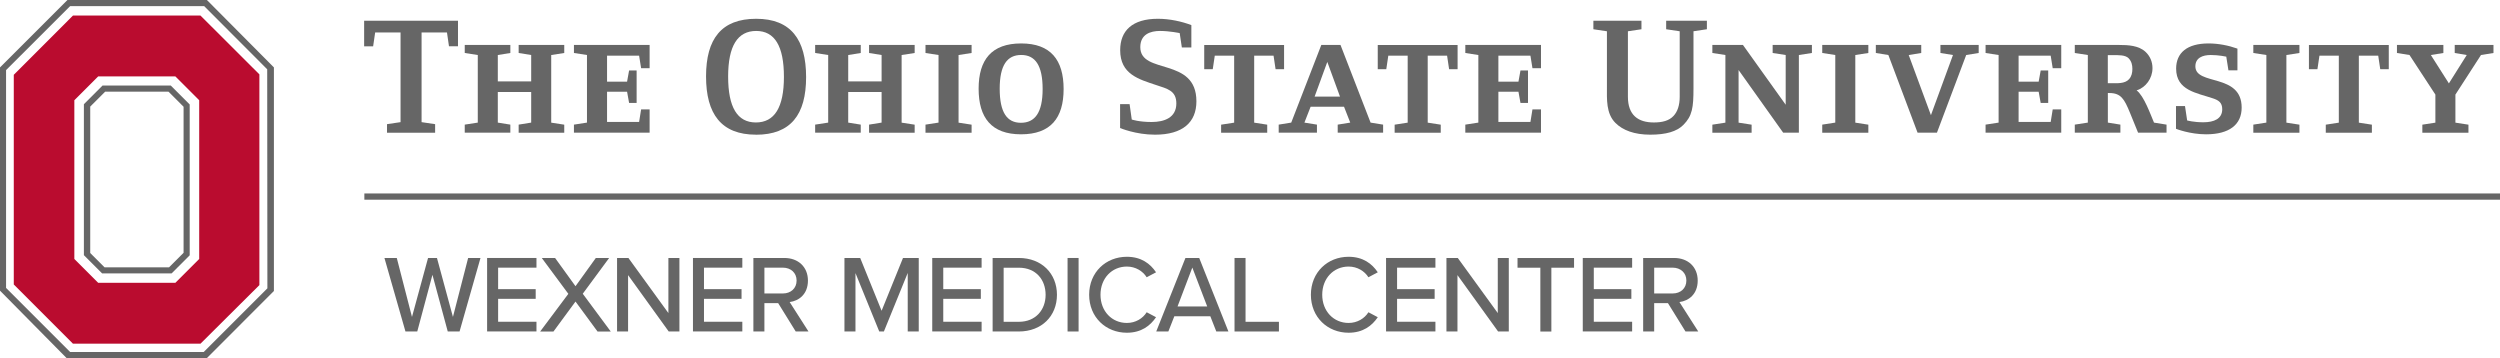<?xml version="1.0" encoding="UTF-8"?><svg id="a" xmlns="http://www.w3.org/2000/svg" viewBox="0 0 544.44 78.07"><defs><style>.b{fill:#ba0c2f;}.c{fill:#666;}</style></defs><g><path class="b" d="M16.19,21.83l5.19-5.19h16.81l5.19,5.19V56.4l-5.19,5.19H21.38l-5.19-5.19V21.83h0Zm40.29-5.64L43.66,3.39H15.89L3,16.29V61.95l12.89,12.9h27.77l12.83-12.76V16.18h0Z"/><path class="c" d="M1.32,62.7V15.27L15.28,1.33h29.18l13.73,13.76,.04,47.7-13.87,13.87H15.28L1.32,62.7h0ZM14.69,0L0,14.68V63.3l14.59,14.77h30.38l14.68-14.7V14.68L45.06,0H14.69Z"/><path class="c" d="M22.9,19.96h13.79l3.29,3.29v31.8l-3.17,3.17h-14.04l-3.12-3.12V23.21l3.24-3.24h0Zm18.41,2.79l-4.12-4.12h-14.86l-4.06,4.06V55.57l3.97,3.97h15.13l3.94-3.94V22.75h0Z"/></g><g><polygon class="c" points="79.35 42.13 79.35 43.49 544.44 43.49 544.44 42.13 79.35 42.13 79.35 42.13"/><g><path class="c" d="M97.78,10.09l-.44-3.02h-5.53V26.6l2.95,.44v1.86h-10.48v-1.86l2.95-.44V7.07h-5.53l-.44,3.02h-1.96V4.52h20.44v5.56h-1.96Z"/><path class="c" d="M112.95,28.89v-1.75l2.73-.44v-6.66h-7.27v6.66l2.73,.44v1.75h-9.93v-1.75l2.84-.44V11.98l-2.84-.44v-1.75h9.93v1.75l-2.73,.44v5.75h7.27v-5.75l-2.73-.44v-1.75h9.93v1.75l-2.84,.44v14.73l2.84,.44v1.75h-9.93Z"/><path class="c" d="M141.47,28.89h-16.48v-1.75l2.84-.44V11.98l-2.84-.44v-1.75h16.48v5.06h-1.85l-.44-2.73h-6.98v5.67h4.36l.44-2.44h1.64v7.06h-1.64l-.44-2.44h-4.36v6.58h6.98l.44-2.73h1.85v5.06Z"/><path class="c" d="M164.64,29.33c-7.57,0-10.88-4.51-10.88-12.69s3.35-12.55,10.91-12.55,10.88,4.51,10.88,12.7-3.35,12.55-10.91,12.55Zm.04-22.59c-4.04,0-6.11,3.24-6.11,9.93s2,10,6.04,10,6.11-3.24,6.11-9.93-2-10-6.04-10Z"/><path class="c" d="M189.26,28.89v-1.75l2.73-.44v-6.66h-7.27v6.66l2.73,.44v1.75h-9.93v-1.75l2.84-.44V11.98l-2.84-.44v-1.75h9.93v1.75l-2.73,.44v5.75h7.27v-5.75l-2.73-.44v-1.75h9.93v1.75l-2.84,.44v14.73l2.84,.44v1.75h-9.93Z"/><path class="c" d="M201.55,28.89v-1.75l2.84-.44V11.98l-2.84-.44v-1.75h10.04v1.75l-2.84,.44v14.73l2.84,.44v1.75h-10.04Z"/><path class="c" d="M222.36,29.25c-6.44,0-9.24-3.6-9.24-9.93s2.84-9.86,9.27-9.86,9.24,3.6,9.24,9.93-2.84,9.86-9.28,9.86Zm.04-17.28c-3.06,0-4.69,2.22-4.69,7.35s1.56,7.42,4.62,7.42,4.73-2.22,4.73-7.35-1.6-7.42-4.66-7.42Z"/><path class="c" d="M251.53,29.33c-4.22,0-7.6-1.45-7.6-1.45v-5.2h2.07l.47,3.35s1.56,.54,4.33,.54,5.38-.95,5.38-4.04c0-2.8-1.97-3.2-4.37-4-3.82-1.27-7.86-2.37-7.86-7.6,0-4.26,2.66-6.84,8.22-6.84,2.54,0,5.2,.58,7.28,1.38v4.87h-2.07l-.47-3.13s-2.19-.47-4.29-.47-4.29,.73-4.29,3.53c0,6.07,12.22,2.07,12.22,11.79,0,4.58-2.98,7.27-9.02,7.27Z"/><path class="c" d="M277.79,15.07l-.44-2.95h-4.22v14.59l2.84,.44v1.75h-10.04v-1.75l2.84-.44V12.12h-4.22l-.44,2.95h-1.86v-5.27h17.39v5.27h-1.85Z"/><path class="c" d="M291.32,28.89v-1.75l2.73-.44-1.35-3.45h-7.28l-1.35,3.45,2.73,.44v1.75h-8.33v-1.75l2.73-.44,6.55-16.91h4.18l6.55,16.91,2.73,.44v1.75h-9.89Zm-2.26-15.42l-2.77,7.57h5.53l-2.77-7.57Z"/><path class="c" d="M315.58,15.07l-.44-2.95h-4.22v14.59l2.84,.44v1.75h-10.04v-1.75l2.84-.44V12.12h-4.22l-.44,2.95h-1.86v-5.27h17.39v5.27h-1.85Z"/><path class="c" d="M335.59,28.89h-16.48v-1.75l2.84-.44V11.98l-2.84-.44v-1.75h16.48v5.06h-1.86l-.44-2.73h-6.98v5.67h4.37l.44-2.44h1.64v7.06h-1.64l-.44-2.44h-4.37v6.58h6.98l.44-2.73h1.86v5.06Z"/><path class="c" d="M368.8,6.81v12.44c0,4.18-.26,6-2.22,7.97-1.42,1.42-3.75,2.11-7.2,2.11s-5.96-.95-7.57-2.55c-2.07-2.07-1.86-5.17-1.86-7.86V6.81l-2.95-.44v-1.85h10.47v1.85l-2.95,.44v14.26c0,4,2.22,5.6,5.64,5.6,1.82,0,3.31-.36,4.29-1.42,.87-.91,1.35-2.33,1.35-4.18V6.81l-2.95-.44v-1.85h8.87v1.85l-2.95,.44Z"/><path class="c" d="M391.75,11.98V28.89h-3.42l-9.71-13.64v11.46l2.84,.44v1.75h-8.55v-1.75l2.84-.44V11.98l-2.84-.44v-1.75h6.66l9.31,13.02V11.98l-2.84-.44v-1.75h8.55v1.75l-2.84,.44Z"/><path class="c" d="M396.84,28.89v-1.75l2.84-.44V11.98l-2.84-.44v-1.75h10.04v1.75l-2.84,.44v14.73l2.84,.44v1.75h-10.04Z"/><path class="c" d="M428.19,11.98l-6.37,16.91h-4.22l-6.36-16.91-2.73-.44v-1.75h9.89v1.75l-2.73,.44,4.84,13.1,4.8-13.1-2.73-.44v-1.75h8.33v1.75l-2.73,.44Z"/><path class="c" d="M448.89,28.89h-16.48v-1.75l2.84-.44V11.98l-2.84-.44v-1.75h16.48v5.06h-1.86l-.44-2.73h-6.99v5.67h4.37l.44-2.44h1.64v7.06h-1.64l-.44-2.44h-4.37v6.58h6.99l.44-2.73h1.86v5.06Z"/><path class="c" d="M465.62,28.89l-1.78-4.37c-1.2-2.91-1.93-4.26-4.47-4.26h-.33v6.44l2.73,.44v1.75h-9.93v-1.75l2.84-.44V11.98l-2.84-.44v-1.75h9.64c1.96,0,4.26,.11,5.75,1.49,.98,.91,1.53,2.15,1.53,3.56,0,2.22-1.46,4.22-3.46,4.84,1.6,1.2,2.98,5.13,3.79,7.02l2.73,.44v1.75h-6.19Zm-2.04-16.19c-.73-.76-2.29-.69-3.28-.69h-1.27v6.11h.76c1.24,0,2.95,.15,3.86-.87,.58-.65,.73-1.42,.73-2.25s-.18-1.64-.8-2.29Z"/><path class="c" d="M480.43,29.25c-3.56,0-6.55-1.2-6.55-1.2v-4.95h1.96l.47,3.13s1.38,.4,3.53,.4c2.33,0,4.11-.76,4.11-2.84,0-1.45-.8-1.96-2-2.36-3.53-1.2-8.04-1.71-8.04-6.48,0-3.42,2.36-5.49,7.06-5.49,2.14,0,4.36,.44,6.29,1.13v4.73h-1.96l-.47-2.98s-1.6-.36-3.38-.36-3.35,.62-3.35,2.47c0,4.26,10.08,1.42,10.08,8.98,0,3.71-2.69,5.82-7.75,5.82Z"/><path class="c" d="M490.72,28.89v-1.75l2.84-.44V11.98l-2.84-.44v-1.75h10.04v1.75l-2.84,.44v14.73l2.84,.44v1.75h-10.04Z"/><path class="c" d="M518.36,15.07l-.44-2.95h-4.22v14.59l2.84,.44v1.75h-10.04v-1.75l2.84-.44V12.12h-4.22l-.44,2.95h-1.85v-5.27h17.39v5.27h-1.86Z"/><path class="c" d="M540.3,11.98l-5.57,8.62v6.11l2.84,.44v1.75h-10.04v-1.75l2.84-.44v-6.11l-5.64-8.62-2.73-.44v-1.75h10.11v1.75l-2.73,.44,3.93,6.18,3.89-6.18-2.62-.44v-1.75h8.44v1.75l-2.73,.44Z"/></g></g><g><path class="c" d="M94.18,59.83l-3.31,12.36h-2.57l-4.58-16.01h2.69l3.31,12.84,3.5-12.84h1.94l3.48,12.84,3.31-12.84h2.69l-4.56,16.01h-2.57l-3.34-12.36Z"/><path class="c" d="M106.08,56.18h10.75v2.11h-8.35v4.68h8.18v2.11h-8.18v4.99h8.35v2.11h-10.75v-16.01Z"/><path class="c" d="M125.33,65.67l-4.8,6.53h-2.9l6.14-8.21-5.78-7.8h2.9l4.44,6.14,4.42-6.14h2.9l-5.74,7.78,6.1,8.23h-2.88l-4.8-6.53Z"/><path class="c" d="M136.78,59.9v12.29h-2.4v-16.01h2.47l8.71,12v-12h2.4v16.01h-2.33l-8.86-12.29Z"/><path class="c" d="M150.91,56.18h10.75v2.11h-8.35v4.68h8.18v2.11h-8.18v4.99h8.35v2.11h-10.75v-16.01Z"/><path class="c" d="M169.47,66.02h-3v6.17h-2.4v-16.01h6.74c3.05,0,5.14,1.97,5.14,4.92s-1.94,4.42-3.98,4.68l4.1,6.41h-2.78l-3.82-6.17Zm1.03-7.73h-4.03v5.62h4.03c1.73,0,2.98-1.13,2.98-2.81s-1.25-2.81-2.98-2.81Z"/><path class="c" d="M197.67,59.47l-5.18,12.72h-1.01l-5.18-12.72v12.72h-2.4v-16.01h3.43l4.66,11.5,4.66-11.5h3.43v16.01h-2.4v-12.72Z"/><path class="c" d="M203.02,56.18h10.75v2.11h-8.35v4.68h8.18v2.11h-8.18v4.99h8.35v2.11h-10.75v-16.01Z"/><path class="c" d="M216.17,56.18h5.71c4.99,0,8.3,3.41,8.3,8.02s-3.31,7.99-8.3,7.99h-5.71v-16.01Zm5.71,13.9c3.7,0,5.83-2.64,5.83-5.88s-2.06-5.9-5.83-5.9h-3.31v11.78h3.31Z"/><path class="c" d="M232.49,56.18h2.4v16.01h-2.4v-16.01Z"/><path class="c" d="M237.19,64.2c0-4.92,3.65-8.28,8.21-8.28,3.14,0,5.11,1.51,6.36,3.38l-2.04,1.08c-.84-1.34-2.42-2.33-4.32-2.33-3.24,0-5.74,2.54-5.74,6.14s2.5,6.14,5.74,6.14c1.9,0,3.48-.98,4.32-2.33l2.04,1.08c-1.27,1.87-3.22,3.38-6.36,3.38-4.56,0-8.21-3.36-8.21-8.28Z"/><path class="c" d="M263.59,68.88h-7.85l-1.3,3.31h-2.64l6.36-16.01h3l6.36,16.01h-2.64l-1.3-3.31Zm-7.15-2.14h6.46l-3.24-8.47-3.22,8.47Z"/><path class="c" d="M268.85,56.18h2.4v13.9h7.27v2.11h-9.67v-16.01Z"/><path class="c" d="M285.48,64.2c0-4.92,3.65-8.28,8.21-8.28,3.14,0,5.11,1.51,6.36,3.38l-2.04,1.08c-.84-1.34-2.42-2.33-4.32-2.33-3.24,0-5.74,2.54-5.74,6.14s2.5,6.14,5.74,6.14c1.9,0,3.48-.98,4.32-2.33l2.04,1.08c-1.27,1.87-3.22,3.38-6.36,3.38-4.56,0-8.21-3.36-8.21-8.28Z"/><path class="c" d="M301.85,56.18h10.75v2.11h-8.35v4.68h8.18v2.11h-8.18v4.99h8.35v2.11h-10.75v-16.01Z"/><path class="c" d="M317.4,59.9v12.29h-2.4v-16.01h2.47l8.71,12v-12h2.4v16.01h-2.33l-8.86-12.29Z"/><path class="c" d="M335.45,58.3h-4.97v-2.11h12.31v2.11h-4.94v13.9h-2.4v-13.9Z"/><path class="c" d="M344.69,56.18h10.75v2.11h-8.35v4.68h8.18v2.11h-8.18v4.99h8.35v2.11h-10.75v-16.01Z"/><path class="c" d="M363.24,66.02h-3v6.17h-2.4v-16.01h6.74c3.05,0,5.14,1.97,5.14,4.92s-1.94,4.42-3.98,4.68l4.1,6.41h-2.78l-3.82-6.17Zm1.03-7.73h-4.03v5.62h4.03c1.73,0,2.98-1.13,2.98-2.81s-1.25-2.81-2.98-2.81Z"/></g></svg>